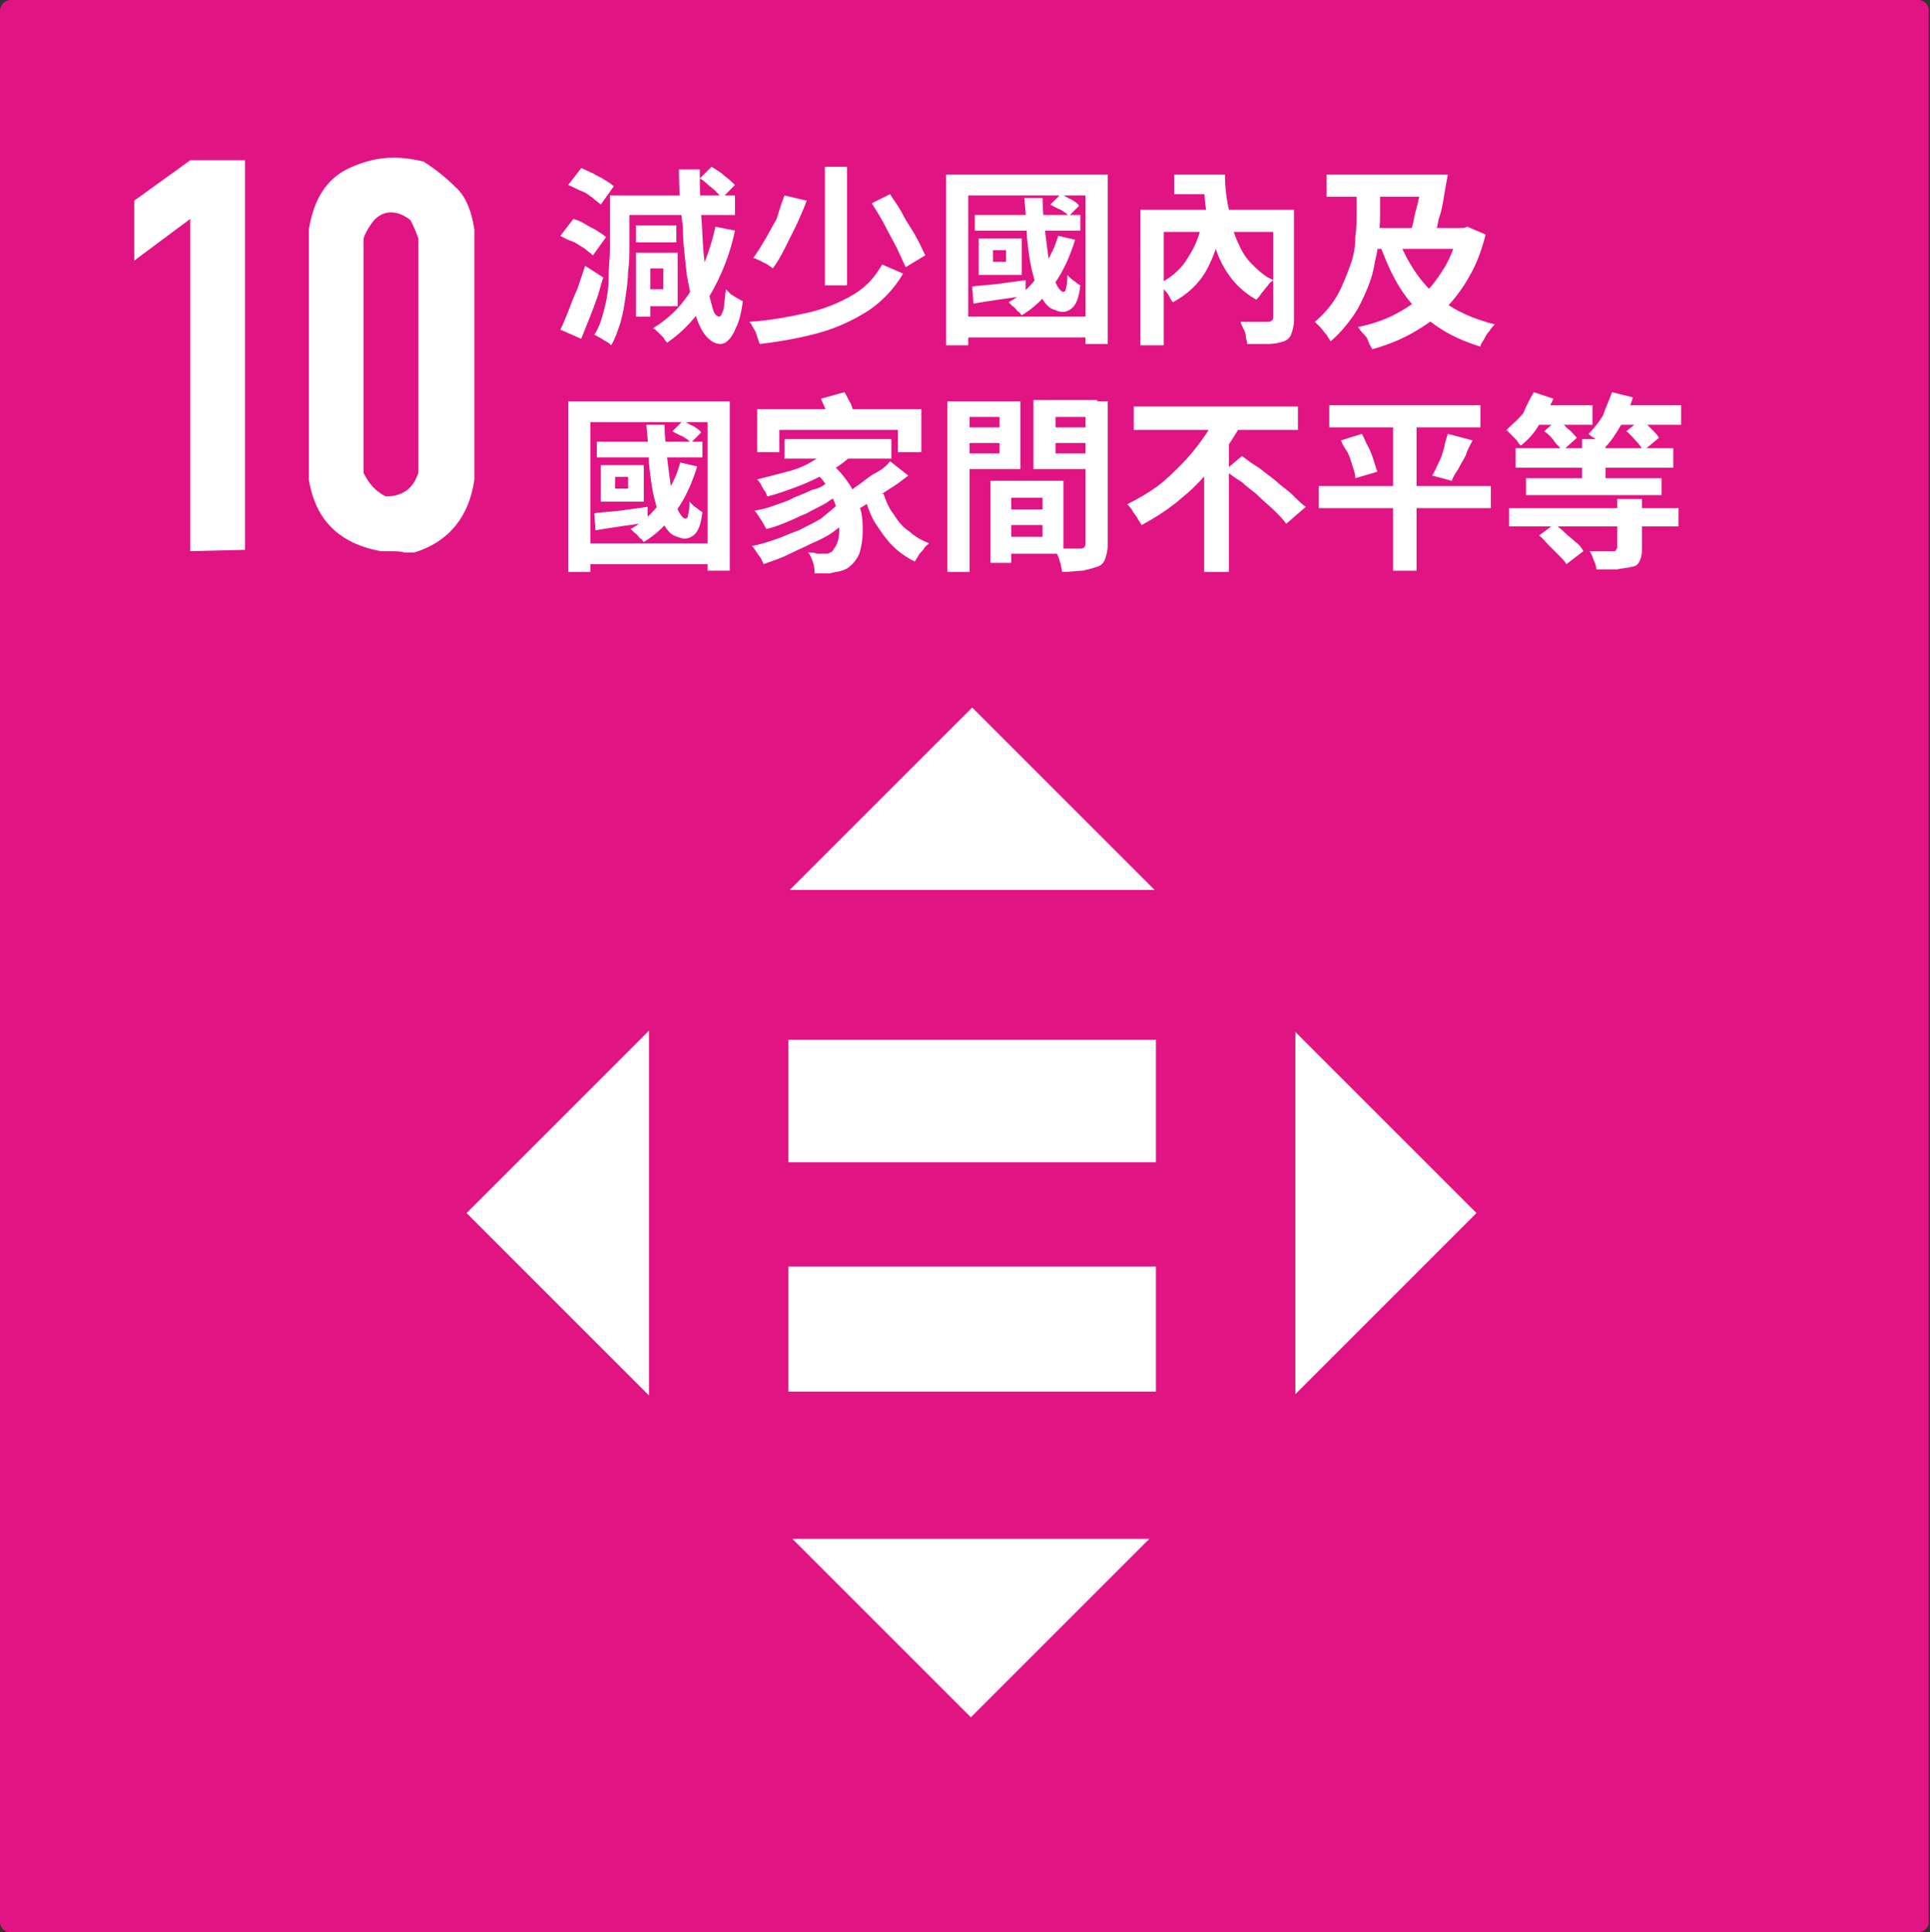<?xml version="1.0" encoding="utf-8"?>
<!-- Generator: Adobe Illustrator 28.2.0, SVG Export Plug-In . SVG Version: 6.00 Build 0)  -->
<svg version="1.1"
	 id="svg2" xmlns:sodipodi="http://sodipodi.sourceforge.net/DTD/sodipodi-0.dtd" xmlns:svg="http://www.w3.org/2000/svg" xmlns:inkscape="http://www.inkscape.org/namespaces/inkscape" xmlns:rdf="http://www.w3.org/1999/02/22-rdf-syntax-ns#" xmlns:cc="http://creativecommons.org/ns#" xmlns:dc="http://purl.org/dc/elements/1.1/" sodipodi:docname="Sustainable_Development_Goals.svg"
	 xmlns="http://www.w3.org/2000/svg" xmlns:xlink="http://www.w3.org/1999/xlink" x="0px" y="0px" viewBox="0 0 148.1 148.3"
	 style="enable-background:new 0 0 148.1 148.3;" xml:space="preserve">
<rect x="0" y="0" width="148.1" height="148.3" fill="#333333" stroke="none"/>
<style type="text/css">
	.st0{fill-rule:evenodd;clip-rule:evenodd;fill:#E11484;}
	.st1{fill:#FFFFFF;}
	.st2{fill-rule:evenodd;clip-rule:evenodd;fill:#FFFFFF;}
</style>
<path id="rect8528-63-2-4-3-6-0" class="st0" d="M0.8,0h146.4c0.5,0,0.8,0.4,0.8,0.8v146.7c0,0.5-0.4,0.8-0.8,0.8H0.8
	c-0.5,0-0.8-0.4-0.8-0.8V0.8C0,0.4,0.4,0,0.8,0z"/>
<g id="text6075-0-6-9-2-5-9-0-9-4">
	<path id="path2312" class="st1" d="M14.6,42.3V16.8L10.3,20v-4.6l4.3-3.1h4.2v29.9L14.6,42.3z"/>
	<path id="path2314" class="st1" d="M29.2,42.3c-3.2-0.6-5-2.4-5.5-5.5V17.6c0.4-2.4,1.4-3.9,3.1-4.7c1.1-0.5,2.2-0.8,3.4-0.8
		c0.7,0,1.5,0.1,2.3,0.3c1.1,0.7,1.9,1.4,2.6,2.1c0.7,0.7,1.1,1.8,1.3,3.1v19.2c-0.4,2.9-2,4.8-4.6,5.6H31
		C30.8,42.3,30.2,42.3,29.2,42.3L29.2,42.3z M29.6,38.1c1.3,0,2.1-0.6,2.5-1.8v-18c-0.2-0.6-0.4-1-0.6-1.4c-0.5-0.4-1-0.6-1.5-0.6
		s-0.9,0.2-1.3,0.6c-0.3,0.4-0.6,0.8-0.8,1.4v18C28.3,37.1,28.8,37.7,29.6,38.1z"/>
</g>
<path id="rect7477-8-0" class="st2" d="M60.5,79.8v9.4h28.2v-9.4H60.5z M60.5,97.2v9.6h28.2v-9.6H60.5z M74.6,54.3l-14,14h28
	L74.6,54.3z M49.8,79.1l-14,14l14,14V79.1z M99.4,79.2V107l13.9-13.9L99.4,79.2z M60.8,118.1l13.7,13.7l13.7-13.7
	C88.2,118.1,60.8,118.1,60.8,118.1z"/>
<g>
	<path class="st1" d="M43,18.1l1-1.3c0.3,0.1,0.6,0.2,0.9,0.4s0.6,0.3,0.9,0.5c0.3,0.2,0.5,0.3,0.7,0.5l-1,1.4
		c-0.2-0.2-0.4-0.3-0.6-0.5c-0.3-0.2-0.5-0.3-0.8-0.5C43.5,18.4,43.2,18.2,43,18.1z M43,25.3c0.2-0.4,0.4-0.9,0.6-1.4
		c0.2-0.5,0.4-1.1,0.7-1.7c0.2-0.6,0.4-1.2,0.6-1.8l1.4,0.9c-0.2,0.5-0.3,1.1-0.5,1.6c-0.2,0.6-0.4,1.1-0.6,1.6s-0.4,1-0.6,1.5
		L43,25.3z M43.6,14.2l1-1.3c0.3,0.1,0.6,0.3,0.9,0.4c0.3,0.2,0.6,0.3,0.9,0.5s0.5,0.3,0.7,0.5l-1,1.4c-0.2-0.2-0.4-0.3-0.6-0.5
		c-0.3-0.2-0.5-0.4-0.8-0.5C44.2,14.5,43.9,14.3,43.6,14.2z M46.8,15h1.5V19c0,0.5,0,1.1-0.1,1.8c0,0.6-0.1,1.3-0.2,2
		c-0.1,0.7-0.2,1.3-0.4,2c-0.2,0.6-0.4,1.2-0.7,1.7c-0.1-0.1-0.2-0.2-0.4-0.3c-0.2-0.1-0.3-0.2-0.5-0.3c-0.2-0.1-0.3-0.2-0.4-0.2
		c0.4-0.6,0.6-1.3,0.8-2.1c0.2-0.8,0.3-1.5,0.3-2.3c0-0.8,0.1-1.5,0.1-2.1V15z M47.8,15h8.6v1.5h-8.6V15z M48.8,19.4h1.1v4.9h-1.1
		V19.4z M48.8,17.3h3.1v1.3h-3.1V17.3z M49.4,19.4h2.6v4.1h-2.6v-1.3h1.5v-1.6h-1.5V19.4z M54.9,17.4l1.5,0.3
		c-0.4,1.9-1.1,3.6-2,5.1s-1.9,2.6-3.2,3.5c-0.1-0.1-0.2-0.2-0.3-0.4c-0.1-0.1-0.3-0.3-0.4-0.4c-0.1-0.1-0.3-0.3-0.4-0.3
		c1.3-0.8,2.3-1.8,3.1-3.2C53.9,20.7,54.5,19.2,54.9,17.4z M52.1,13h1.6c0,1.2,0,2.3,0.1,3.4c0.1,1.1,0.1,2.1,0.2,3.1
		s0.2,1.8,0.3,2.5c0.1,0.7,0.3,1.3,0.4,1.7s0.3,0.6,0.5,0.6c0.1,0,0.2-0.2,0.3-0.5c0.1-0.4,0.1-0.9,0.2-1.6c0.1,0.1,0.2,0.2,0.4,0.4
		c0.2,0.1,0.3,0.2,0.5,0.3c0.2,0.1,0.3,0.2,0.4,0.2c-0.1,0.9-0.3,1.6-0.5,2c-0.2,0.5-0.4,0.8-0.6,1c-0.2,0.2-0.4,0.3-0.6,0.3
		c-0.4,0-0.8-0.2-1.2-0.7c-0.3-0.4-0.6-1-0.8-1.8c-0.2-0.8-0.4-1.7-0.6-2.8c-0.1-1.1-0.3-2.3-0.3-3.7C52.2,16,52.1,14.6,52.1,13z
		 M53.7,13.7l0.9-0.9c0.3,0.2,0.7,0.4,1,0.7c0.4,0.3,0.6,0.5,0.8,0.7l-1,1c-0.2-0.2-0.4-0.5-0.8-0.8S54.1,13.9,53.7,13.7z"/>
	<path class="st1" d="M67.7,20.3l1.6,0.7c-0.7,1.2-1.6,2.1-2.6,2.8c-1.1,0.7-2.3,1.3-3.7,1.7c-1.4,0.4-3,0.7-4.7,0.9
		c-0.1-0.3-0.2-0.5-0.3-0.9c-0.2-0.3-0.3-0.6-0.5-0.8c1.6-0.1,3.1-0.4,4.5-0.7c1.3-0.3,2.5-0.8,3.5-1.4S67.1,21.3,67.7,20.3z
		 M60.2,15l1.7,0.4c-0.2,0.6-0.5,1.2-0.8,1.9c-0.3,0.6-0.6,1.2-0.9,1.8s-0.6,1.1-0.9,1.5c-0.1-0.1-0.3-0.2-0.4-0.3
		c-0.2-0.1-0.4-0.2-0.6-0.3c-0.2-0.1-0.4-0.2-0.5-0.2c0.3-0.4,0.6-0.9,0.9-1.4c0.3-0.5,0.6-1.1,0.9-1.6C59.8,16.1,60,15.5,60.2,15z
		 M63.3,12.8H65v9.1h-1.7V12.8z M66.9,15.6l1.4-0.7c0.3,0.5,0.7,1,1,1.6c0.3,0.6,0.7,1.1,1,1.7c0.3,0.5,0.5,1,0.7,1.4l-1.5,0.9
		c-0.2-0.4-0.4-0.9-0.7-1.5s-0.6-1.1-0.9-1.7S67.2,16.1,66.9,15.6z"/>
	<path class="st1" d="M72.6,13.4H85v13h-1.7V15h-9v11.5h-1.7V13.4z M73.6,24.3h10.6v1.6H73.6V24.3z M74.6,22
		c0.5-0.1,1.1-0.1,1.9-0.2c0.7-0.1,1.5-0.2,2.2-0.3l0,1.2c-0.7,0.1-1.4,0.2-2.1,0.3c-0.7,0.1-1.3,0.2-1.9,0.3L74.6,22z M74.8,16.5
		h8.1v1.2h-8.1V16.5z M75.1,18.3h3.3v2.8h-3.3V18.3z M76.2,19.2v0.9h1v-0.9H76.2z M81.2,18.1l1.3,0.3c-0.4,1.3-0.9,2.4-1.6,3.4
		c-0.7,1-1.5,1.8-2.5,2.4c-0.1-0.1-0.1-0.2-0.3-0.3c-0.1-0.1-0.2-0.3-0.4-0.4c-0.1-0.1-0.2-0.2-0.3-0.3c0.9-0.5,1.7-1.2,2.3-2.1
		S80.9,19.2,81.2,18.1z M78.6,15.2h1.4c0,0.9,0.1,1.8,0.2,2.6c0.1,0.8,0.2,1.6,0.3,2.3s0.3,1.2,0.5,1.6c0.2,0.4,0.4,0.7,0.6,0.7
		c0.1,0,0.2-0.1,0.2-0.3c0.1-0.3,0.1-0.6,0.1-1c0.1,0.1,0.2,0.2,0.3,0.3c0.1,0.1,0.3,0.2,0.4,0.3c0.1,0.1,0.3,0.2,0.3,0.2
		c-0.1,0.9-0.3,1.5-0.7,1.8s-0.8,0.3-1.2,0.1c-0.5-0.1-0.8-0.5-1.1-1c-0.3-0.5-0.5-1.2-0.7-2s-0.3-1.7-0.4-2.6
		C78.8,17.3,78.7,16.3,78.6,15.2z M80.6,15.7l0.8-0.8c0.3,0.1,0.5,0.3,0.8,0.4c0.3,0.2,0.5,0.3,0.6,0.5l-0.8,0.8
		c-0.1-0.2-0.3-0.3-0.6-0.5C81.1,16,80.8,15.8,80.6,15.7z"/>
	<path class="st1" d="M87.5,16.1h10.9v1.7h-9.1v8.7h-1.8V16.1z M92.3,16.5l1.6,0.3c-0.3,1.5-0.7,2.8-1.3,3.9
		c-0.6,1.1-1.5,1.9-2.6,2.5c-0.1-0.1-0.2-0.3-0.3-0.5c-0.1-0.2-0.3-0.4-0.4-0.5c-0.2-0.2-0.3-0.3-0.4-0.4c1-0.5,1.8-1.2,2.3-2.1
		C91.8,18.8,92.2,17.7,92.3,16.5z M90.1,13.4h3.2v1.5h-3.2V13.4z M92.2,13.4H94c0,0.9,0.1,1.8,0.3,2.7c0.1,0.8,0.3,1.6,0.6,2.3
		c0.3,0.7,0.6,1.3,1.1,1.8c0.5,0.5,1,1,1.7,1.3c-0.1,0.1-0.3,0.2-0.4,0.4c-0.2,0.2-0.3,0.4-0.5,0.6c-0.1,0.2-0.3,0.4-0.4,0.5
		c-0.7-0.4-1.3-0.9-1.8-1.5c-0.5-0.6-0.9-1.3-1.2-2.1s-0.5-1.6-0.7-2.5s-0.3-1.8-0.3-2.8h-0.3V13.4z M97.5,16.1h1.8v8.4
		c0,0.5-0.1,0.8-0.2,1.1s-0.3,0.5-0.6,0.6c-0.3,0.1-0.7,0.2-1.2,0.2s-1,0-1.6,0c0-0.2-0.1-0.4-0.1-0.6s-0.1-0.4-0.2-0.6
		c-0.1-0.2-0.2-0.4-0.2-0.5c0.3,0,0.5,0,0.8,0s0.5,0,0.8,0c0.2,0,0.4,0,0.5,0c0.1,0,0.2,0,0.3-0.1c0,0,0.1-0.1,0.1-0.2V16.1z"/>
	<path class="st1" d="M104.1,14h1.8v2.2c0,0.6,0,1.2-0.1,1.8c0,0.7-0.1,1.3-0.3,2.1c-0.1,0.7-0.3,1.4-0.6,2.1
		c-0.3,0.7-0.6,1.4-1.1,2.1c-0.5,0.7-1,1.3-1.7,1.9c-0.1-0.2-0.2-0.3-0.3-0.5c-0.2-0.2-0.3-0.4-0.5-0.6s-0.3-0.3-0.4-0.4
		c0.7-0.6,1.3-1.3,1.7-2c0.4-0.7,0.7-1.5,1-2.3s0.4-1.5,0.4-2.2c0.1-0.7,0.1-1.4,0.1-2V14z M101.8,13.4h7.8v1.7h-7.8V13.4z
		 M112,17.5h0.3l0.3-0.1L114,18c-0.3,1.2-0.7,2.3-1.3,3.3c-0.5,0.9-1.2,1.8-1.9,2.5c-0.7,0.7-1.6,1.3-2.5,1.8
		c-0.9,0.5-1.9,0.9-3,1.2c-0.1-0.2-0.2-0.3-0.3-0.6s-0.2-0.4-0.4-0.6s-0.3-0.4-0.4-0.5c1-0.2,1.9-0.5,2.7-0.9
		c0.8-0.4,1.6-0.9,2.2-1.5c0.7-0.6,1.2-1.3,1.7-2.1s0.8-1.7,1.1-2.6V17.5z M105.2,17.5h7.2v1.6h-7.5L105.2,17.5z M107.4,18.6
		c0.6,1.5,1.5,2.9,2.7,4c1.2,1.1,2.7,1.8,4.6,2.3c-0.1,0.1-0.3,0.3-0.4,0.5c-0.2,0.2-0.3,0.4-0.4,0.6s-0.3,0.4-0.3,0.6
		c-1.3-0.4-2.4-0.9-3.4-1.6c-1-0.7-1.8-1.5-2.5-2.5s-1.2-2.1-1.7-3.4L107.4,18.6z M109.2,13.4h1.9c-0.1,0.5-0.2,1.1-0.3,1.7
		s-0.2,1.2-0.4,1.7c-0.1,0.5-0.2,1-0.3,1.5h-2c0.1-0.4,0.3-0.9,0.4-1.5c0.1-0.6,0.3-1.1,0.4-1.7C109,14.5,109.1,13.9,109.2,13.4z"/>
	<path class="st1" d="M43.6,30.8H56v13h-1.7V32.4h-9v11.5h-1.7V30.8z M44.6,41.7h10.6v1.6H44.6V41.7z M45.6,39.4
		c0.5-0.1,1.1-0.1,1.9-0.2s1.5-0.2,2.2-0.3l0,1.2c-0.7,0.1-1.4,0.2-2.1,0.3c-0.7,0.1-1.3,0.2-1.9,0.3L45.6,39.4z M45.8,33.9h8.1v1.2
		h-8.1V33.9z M46.1,35.7h3.3v2.8h-3.3V35.7z M47.2,36.6v0.9h1v-0.9H47.2z M52.2,35.5l1.3,0.3c-0.4,1.3-0.9,2.4-1.6,3.4
		c-0.7,1-1.5,1.8-2.5,2.4c-0.1-0.1-0.1-0.2-0.3-0.3c-0.1-0.1-0.2-0.3-0.4-0.4c-0.1-0.1-0.2-0.2-0.3-0.3c0.9-0.5,1.7-1.2,2.3-2.1
		C51.4,37.6,51.9,36.6,52.2,35.5z M49.6,32.6h1.4c0,0.9,0.1,1.8,0.2,2.6c0.1,0.8,0.2,1.6,0.3,2.3c0.1,0.7,0.3,1.2,0.5,1.6
		c0.2,0.4,0.4,0.7,0.6,0.7c0.1,0,0.2-0.1,0.2-0.3c0.1-0.3,0.1-0.6,0.1-1c0.1,0.1,0.2,0.2,0.3,0.3s0.3,0.2,0.4,0.3s0.3,0.2,0.3,0.2
		c-0.1,0.9-0.3,1.5-0.7,1.8c-0.4,0.3-0.8,0.3-1.2,0.1c-0.5-0.1-0.8-0.5-1.1-1c-0.3-0.5-0.5-1.2-0.7-2s-0.3-1.7-0.4-2.6
		C49.8,34.7,49.7,33.7,49.6,32.6z M51.6,33.1l0.8-0.8c0.3,0.1,0.5,0.3,0.8,0.4c0.3,0.2,0.5,0.3,0.6,0.5l-0.8,0.8
		c-0.1-0.2-0.3-0.3-0.6-0.5C52.1,33.4,51.8,33.2,51.6,33.1z"/>
	<path class="st1" d="M64.3,38.7l1.2,0.9c-0.4,0.4-0.9,0.7-1.4,1.1c-0.5,0.4-1.1,0.7-1.8,1c-0.6,0.3-1.3,0.6-1.9,0.9
		c-0.6,0.3-1.3,0.5-1.8,0.7c-0.1-0.2-0.2-0.5-0.4-0.7c-0.2-0.3-0.3-0.5-0.5-0.7c0.6-0.1,1.2-0.3,1.8-0.5s1.2-0.5,1.8-0.7
		c0.6-0.3,1.2-0.6,1.7-0.9C63.6,39.3,64,39,64.3,38.7z M63.5,37l1.1,0.8c-0.4,0.3-0.8,0.5-1.2,0.8c-0.5,0.3-1,0.5-1.5,0.8
		c-0.5,0.2-1.1,0.5-1.6,0.7s-1,0.4-1.5,0.5c-0.1-0.2-0.2-0.4-0.4-0.7c-0.2-0.3-0.3-0.5-0.5-0.7c0.5-0.1,1-0.2,1.5-0.4
		c0.5-0.2,1-0.3,1.5-0.6c0.5-0.2,1-0.4,1.4-0.6C62.8,37.5,63.2,37.3,63.5,37z M64.1,34.2l1.4,0.6c-0.5,0.5-1.1,1-1.9,1.4
		c-0.7,0.4-1.5,0.8-2.3,1.1s-1.6,0.6-2.4,0.8c-0.1-0.1-0.1-0.3-0.2-0.4s-0.2-0.3-0.3-0.5c-0.1-0.2-0.2-0.3-0.3-0.4
		c0.8-0.2,1.5-0.4,2.3-0.6c0.8-0.2,1.5-0.5,2.1-0.9C63.1,35,63.7,34.6,64.1,34.2z M58.1,31.4h12.6v3.3h-1.8V33h-9.1v1.7h-1.7V31.4z
		 M60.2,33.7h8.2v1.5h-8.2V33.7z M62.5,36.3l1.3-0.7c0.6,0.5,1,1,1.4,1.6s0.6,1.2,0.8,1.8c0.2,0.6,0.2,1.2,0.2,1.8s-0.1,1.1-0.2,1.5
		c-0.1,0.4-0.4,0.8-0.6,1c-0.3,0.3-0.5,0.4-0.8,0.5c-0.3,0.1-0.6,0.1-0.9,0.2c-0.2,0-0.3,0-0.6,0s-0.4,0-0.6,0c0-0.2,0-0.5-0.1-0.8
		c-0.1-0.3-0.2-0.6-0.4-0.8c0.3,0,0.5,0,0.7,0.1c0.2,0,0.4,0,0.6,0c0.2,0,0.3,0,0.4-0.1c0.1,0,0.2-0.1,0.3-0.3
		c0.1-0.1,0.2-0.3,0.3-0.6c0.1-0.3,0.1-0.7,0.1-1.1c0-0.4-0.1-0.8-0.2-1.3c-0.1-0.5-0.3-0.9-0.6-1.4C63.4,37.1,63,36.6,62.5,36.3z
		 M63,30.6l1.8-0.5c0.2,0.3,0.3,0.6,0.5,0.9c0.1,0.3,0.2,0.6,0.3,0.9l-1.9,0.6c-0.1-0.2-0.1-0.5-0.3-0.9
		C63.3,31.2,63.1,30.9,63,30.6z M68.3,35.4l1.4,1.1c-0.4,0.3-0.9,0.7-1.4,1c-0.5,0.3-1,0.7-1.5,1s-0.9,0.6-1.4,0.8l-1.1-1
		c0.4-0.2,0.9-0.5,1.3-0.9c0.5-0.3,0.9-0.7,1.4-1C67.6,36.1,68,35.8,68.3,35.4z M67.8,37.9c0.2,0.6,0.4,1.1,0.8,1.6
		c0.3,0.5,0.7,1,1.2,1.3c0.4,0.4,1,0.7,1.5,0.9c-0.1,0.1-0.3,0.2-0.4,0.4c-0.1,0.2-0.3,0.3-0.4,0.5c-0.1,0.2-0.2,0.3-0.3,0.5
		c-0.6-0.3-1.2-0.7-1.7-1.2c-0.5-0.5-0.9-1.1-1.3-1.7c-0.4-0.6-0.6-1.3-0.9-2.1L67.8,37.9z"/>
	<path class="st1" d="M72.7,30.8h1.7v13.1h-1.7V30.8z M73.6,32.8h3.6V34h-3.6V32.8z M73.7,30.8h4.6V36h-4.6v-1.2h3V32h-3V30.8z
		 M76,36.9h1.6v6.3H76V36.9z M76.7,36.9h4.9v5.6h-4.9v-1.3H80v-3h-3.2V36.9z M76.8,39.1h4v1.2h-4V39.1z M84.2,30.8V32h-3.2v2.8h3.2
		v1.2h-4.9v-5.3H84.2z M80.3,32.8H84V34h-3.7V32.8z M83.2,30.8H85v11c0,0.5-0.1,0.8-0.2,1.1s-0.3,0.5-0.6,0.6
		c-0.3,0.1-0.7,0.2-1.1,0.3c-0.4,0-1,0.1-1.6,0.1c0-0.2-0.1-0.4-0.1-0.6c-0.1-0.2-0.1-0.4-0.2-0.6c-0.1-0.2-0.2-0.4-0.2-0.6
		c0.3,0,0.5,0,0.8,0c0.3,0,0.5,0,0.7,0s0.3,0,0.4,0c0.1,0,0.2,0,0.3-0.1c0,0,0.1-0.1,0.1-0.3V30.8z"/>
	<path class="st1" d="M93.4,31.8l1.9,0.7c-0.6,1-1.2,2-2,3c-0.8,1-1.6,1.9-2.6,2.7c-0.9,0.8-2,1.5-3.1,2.1c-0.1-0.2-0.2-0.3-0.3-0.5
		c-0.1-0.2-0.3-0.4-0.4-0.6c-0.1-0.2-0.3-0.4-0.4-0.5c0.8-0.4,1.5-0.8,2.2-1.3c0.7-0.5,1.3-1.1,1.9-1.7c0.6-0.6,1.1-1.2,1.6-1.9
		S93.1,32.5,93.4,31.8z M87,31.2h12.6V33H87V31.2z M92.4,35.4l1.9-1.9v10.4h-1.9V35.4z M94,36.1l1.3-1.1c0.4,0.3,0.8,0.6,1.3,0.9
		c0.4,0.3,0.9,0.7,1.3,1c0.4,0.4,0.9,0.7,1.3,1.1s0.7,0.7,1,0.9l-1.5,1.3c-0.2-0.3-0.5-0.6-0.9-1s-0.8-0.7-1.2-1.1s-0.9-0.7-1.3-1.1
		C94.8,36.7,94.4,36.4,94,36.1z"/>
	<path class="st1" d="M101.2,37.3h13.2V39h-13.2V37.3z M102,31.1h11.6v1.7H102V31.1z M102.9,33.8l1.6-0.5c0.2,0.3,0.3,0.7,0.5,1
		c0.2,0.4,0.3,0.7,0.4,1s0.2,0.7,0.3,0.9l-1.7,0.5c0-0.3-0.1-0.6-0.2-0.9c-0.1-0.3-0.2-0.7-0.4-1.1C103.2,34.4,103,34.1,102.9,33.8z
		 M106.9,31.8h1.8v12h-1.8V31.8z M111.1,33.3l1.9,0.5c-0.2,0.4-0.4,0.7-0.5,1.1c-0.2,0.4-0.4,0.7-0.6,1.1c-0.2,0.3-0.4,0.6-0.5,0.9
		l-1.5-0.4c0.2-0.3,0.3-0.6,0.5-1s0.3-0.7,0.4-1.1C110.9,33.9,111,33.6,111.1,33.3z"/>
	<path class="st1" d="M117.7,30.1l1.5,0.5c-0.3,0.7-0.7,1.3-1.1,2s-0.9,1.2-1.4,1.6c-0.1-0.1-0.2-0.2-0.3-0.4
		c-0.1-0.1-0.3-0.3-0.4-0.4c-0.2-0.2-0.3-0.3-0.4-0.4c0.4-0.4,0.9-0.8,1.3-1.3C117.1,31.2,117.4,30.6,117.7,30.1z M115.8,39h13v1.4
		h-13V39z M116.3,34.4h12.1v1.5h-12.1V34.4z M117.1,36.7h10.4v1.3h-10.4V36.7z M117.6,31.1h4.6v1.5h-4.6V31.1z M118.1,41.1l1.2-0.9
		c0.2,0.2,0.5,0.4,0.8,0.7c0.3,0.3,0.6,0.5,0.8,0.7c0.3,0.2,0.5,0.5,0.6,0.7l-1.3,1c-0.1-0.2-0.3-0.4-0.6-0.7
		c-0.3-0.3-0.5-0.5-0.8-0.8S118.4,41.3,118.1,41.1z M118.5,33.1l1-0.9c0.3,0.2,0.5,0.4,0.8,0.7c0.3,0.2,0.5,0.5,0.7,0.7l-1.1,1
		c-0.1-0.2-0.4-0.4-0.6-0.7S118.8,33.3,118.5,33.1z M121.4,33.7h1.8v3.8h-1.8V33.7z M123.7,30.1l1.6,0.4c-0.2,0.7-0.5,1.4-0.9,2.1
		s-0.8,1.3-1.2,1.7c-0.1-0.1-0.2-0.2-0.4-0.3c-0.2-0.1-0.3-0.3-0.5-0.4c-0.2-0.1-0.3-0.2-0.4-0.3c0.4-0.4,0.8-0.9,1.1-1.4
		C123.2,31.3,123.5,30.7,123.7,30.1z M124.2,38.3h1.8v3.9c0,0.4-0.1,0.7-0.2,0.9c-0.1,0.2-0.3,0.4-0.6,0.4c-0.3,0.1-0.7,0.1-1.1,0.2
		c-0.5,0-1,0-1.6,0c0-0.2-0.1-0.5-0.2-0.7c-0.1-0.3-0.2-0.5-0.3-0.7c0.2,0,0.5,0,0.7,0s0.5,0,0.7,0s0.3,0,0.4,0c0.1,0,0.2,0,0.2-0.1
		c0,0,0.1-0.1,0.1-0.2V38.3z M123.6,31.1h5.4v1.5h-5.4V31.1z M124.8,33.1l1.1-0.9c0.3,0.2,0.5,0.4,0.8,0.7c0.3,0.3,0.5,0.5,0.6,0.7
		l-1.2,1c-0.1-0.2-0.3-0.5-0.6-0.8C125.3,33.6,125.1,33.3,124.8,33.1z"/>
</g>
</svg>
